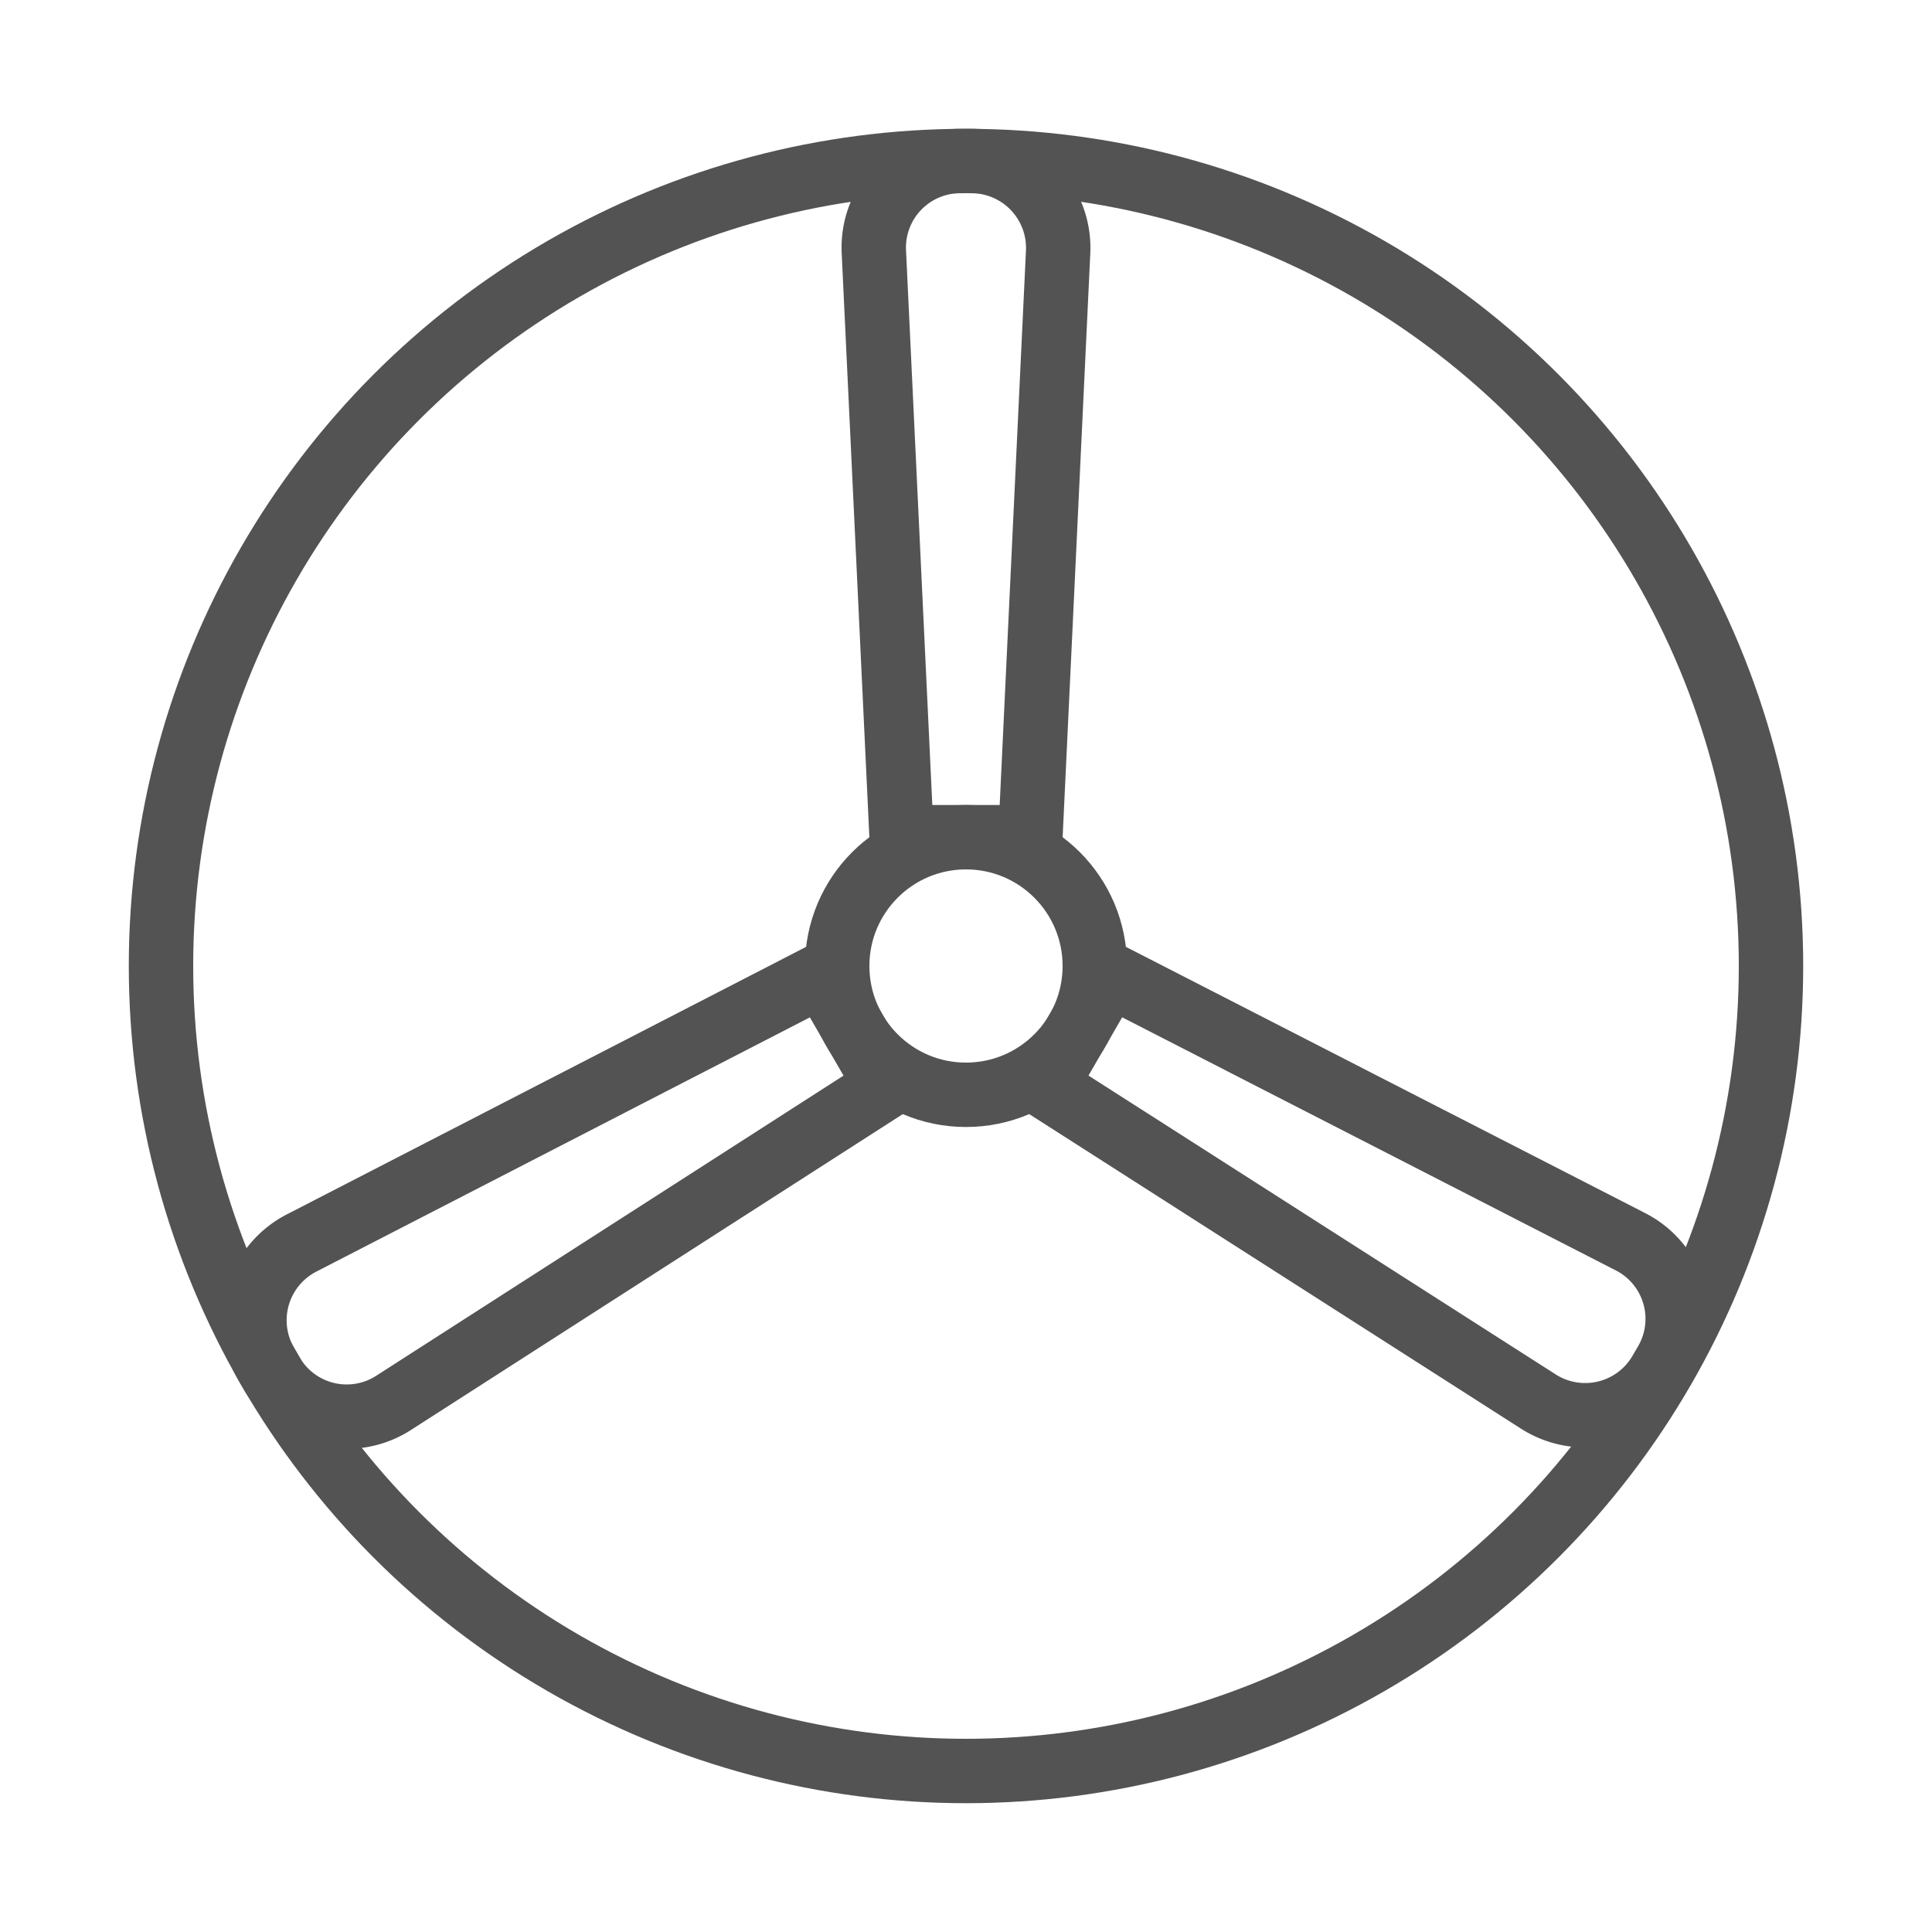 <?xml version="1.0" ?><svg data-name="Layer 1" id="Layer_1" viewBox="0 0 60 60" xmlns="http://www.w3.org/2000/svg"><defs><style>.cls-1{fill:none;stroke:#535353;stroke-linecap:round;stroke-linejoin:round;stroke-width:2px;}</style></defs><title/><circle class="cls-1" cx="30" cy="30" r="25"/><circle class="cls-1" cx="30" cy="30" r="4"/><path class="cls-1" d="M12.25,43.55a2.69,2.69,0,0,1-3.83-.93l-0.14-.24a2.7,2.7,0,0,1,1.11-3.79l16.15-8.32,2,3.46Zm38.36-5a2.69,2.69,0,0,1,1.11,3.79l-0.14.24a2.7,2.7,0,0,1-3.83.93L32.46,33.73l2-3.46ZM27.14,7.85A2.69,2.69,0,0,1,29.86,5h0.28a2.7,2.7,0,0,1,2.72,2.85L32,26H28Z"/></svg>